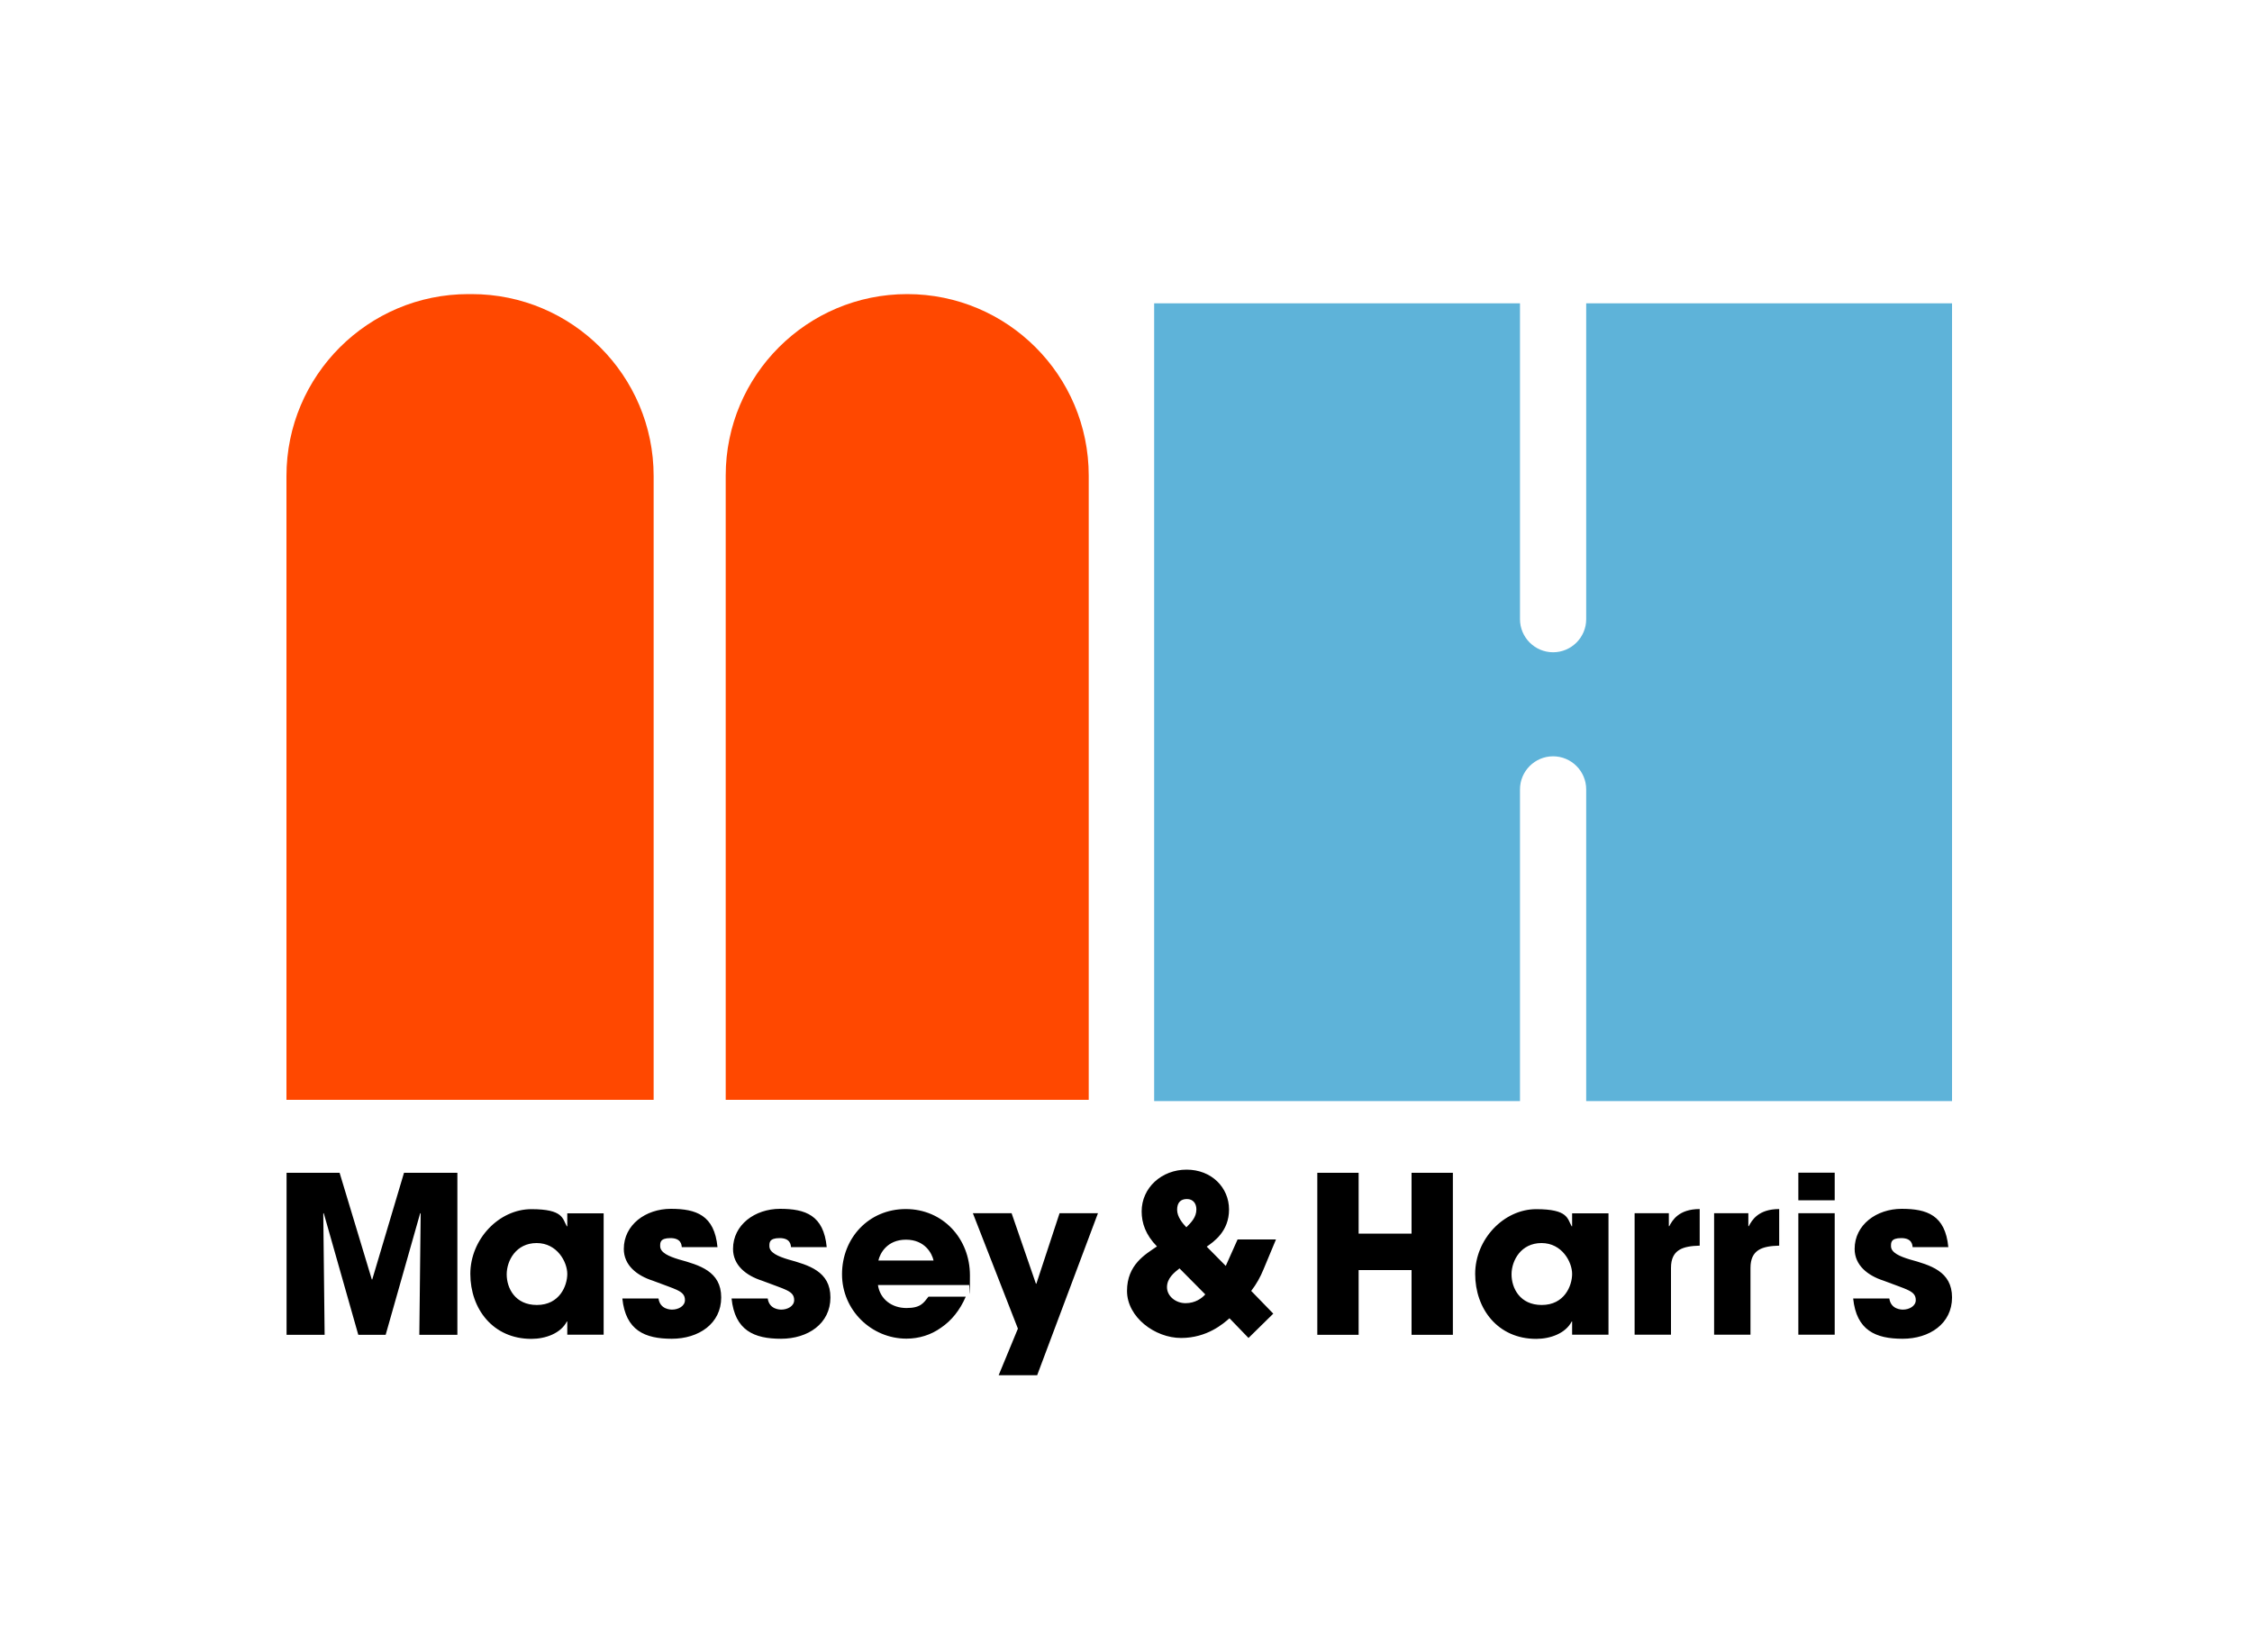 <svg xmlns="http://www.w3.org/2000/svg" id="Layer_1" version="1.1" viewBox="0 0 2000 1466.9"><defs><style>.st0{fill:#5eb3d9}.st1{fill:#ff4800}</style></defs><path d="M416.1 261.2h2.8c89.2 0 161.6 72.4 161.6 161.6v554H254.4v-554c0-89.2 72.4-161.6 161.6-161.6ZM805.7 261.2c89 0 161.2 72.2 161.2 161.2v554.4H644.5V422.4c0-89 72.2-161.2 161.2-161.2Z" class="st1"/><path d="M1408.7 269.4v280.5c0 16.2-13.2 29.4-29.4 29.4s-29.4-13.2-29.4-29.4V269.4H1025v708.5h324.9V701.1c0-16.2 13.2-29.4 29.4-29.4s29.4 13.2 29.4 29.4v276.8h324.9V269.4h-324.9Z" class="st0"/><g><path d="M254.4 1041.6h47.2l28.6 94.7h.4l28.2-94.7h47.4v143.9h-33.8l1.2-107.7-.4-.4-30.7 108.1h-24.3l-30.7-108.1-.4.4 1.2 107.7h-33.8v-143.9ZM536.1 1185.4h-32.3v-11.7h-.4c-5.4 10.5-18.9 15.4-31.5 15.4-34.2 0-54.2-26.8-54.2-57.7s25.5-57.5 54.2-57.5 27.6 8.6 31.5 15.2h.4v-11.5h32.3v107.9Zm-59.3-26.4c20.2 0 27-17.1 27-27.6s-8.9-27.4-27.2-27.4-26.6 15.6-26.6 27.8 7.4 27.2 26.8 27.2ZM605.5 1107.8c-.2-2.3-.6-8.2-10.1-8.2s-9.1 4.3-9.1 7.2c0 5.8 8 9.1 16.5 11.7 18.3 5.1 37.7 10.5 37.7 33.8s-20 36.7-43.9 36.7-41-7.4-43.9-35.8h32.1c1.4 9.9 10.9 9.9 12.2 9.9 5.4 0 11.3-3.1 11.3-8.4 0-8.4-8-9.3-28.6-17.3-14-4.5-25.7-13.6-25.7-28.2 0-21.4 19.4-35.6 41.8-35.6s38.7 5.6 41.4 34h-31.7ZM702.5 1107.8c-.2-2.3-.6-8.2-10.1-8.2s-9.1 4.3-9.1 7.2c0 5.8 8 9.1 16.5 11.7 18.3 5.1 37.7 10.5 37.7 33.8s-20 36.7-43.9 36.7-41-7.4-43.9-35.8h32.1c1.4 9.9 10.9 9.9 12.2 9.9 5.4 0 11.3-3.1 11.3-8.4 0-8.4-8-9.3-28.6-17.3-14-4.5-25.7-13.6-25.7-28.2 0-21.4 19.4-35.6 41.8-35.6s38.7 5.6 41.4 34h-31.7ZM857.7 1151.6c-5.2 12.1-12.8 21.4-22 27.6-8.9 6.4-19.6 9.7-30.7 9.7-30.9 0-57.2-25.1-57.2-57.2s23.7-57.9 56.6-57.9 57 26.1 57 58.9-.4 6-.8 8.6h-80.9c1.9 12.8 12.6 20.4 25.3 20.4s15.2-4.5 19.6-10.1h33Zm-28.6-32.1c-1.4-6.4-7.8-18.5-24.5-18.5s-23.1 12.1-24.5 18.5h49ZM975.1 1077.5l-54 143.9h-34.2L904 1180l-40-102.5h34.4l21.6 62.6h.4l20.6-62.6h34.2ZM1133.2 1100.8l-11.1 26.6c-2.7 6.6-6.2 13-10.9 19.1l19.6 20.2-22 21.6-16.9-17.5c-5.4 4.7-19.8 17.5-43 17.5s-48-18.5-48-41.8 16.3-32.5 26.6-39.5c-10.1-10.3-13.6-20.8-13.6-31.1 0-21 17.7-37.1 39.9-37.1s37.7 15.9 37.7 35.4-13.6 28.6-19.8 33l16.9 17.1 10.5-23.5h34Zm-85.7 25.7c-4.7 3.7-11.1 8.7-11.1 16.7s7.8 14.2 16.5 14.2 14.6-4.5 17.5-7.8l-22.9-23.1Zm15-52.5c0-5.1-2.9-9.1-8.4-9.1s-8.7 3.1-8.7 9.5 4.9 12.1 8.2 15.6c4.3-4.3 8.9-8.9 8.9-15.9ZM1169.9 1041.6h36.7v54h47v-54h36.7v143.9h-36.7V1128h-47v57.5h-36.7v-143.9ZM1428.5 1185.4h-32.3v-11.7h-.4c-5.4 10.5-18.9 15.4-31.5 15.4-34.2 0-54.2-26.8-54.2-57.7s25.5-57.5 54.2-57.5 27.6 8.6 31.5 15.2h.4v-11.5h32.3v107.9Zm-59.3-26.4c20.2 0 27-17.1 27-27.6s-8.9-27.4-27.2-27.4-26.6 15.6-26.6 27.8 7.4 27.2 26.8 27.2ZM1451.8 1077.5h30.3v11.5h.4c2.7-5.2 8.4-15.2 27-15.2v32.5c-15 .4-25.5 3.5-25.5 19.8v59.3h-32.3v-107.9ZM1522.4 1077.5h30.3v11.5h.4c2.7-5.2 8.4-15.2 27-15.2v32.5c-15 .4-25.5 3.5-25.5 19.8v59.3h-32.3v-107.9ZM1629.4 1066h-32.3v-24.5h32.3v24.5Zm0 119.4h-32.3v-107.9h32.3v107.9ZM1698.6 1107.8c-.2-2.3-.6-8.2-10.1-8.2s-9.1 4.3-9.1 7.2c0 5.8 8 9.1 16.5 11.7 18.3 5.1 37.7 10.5 37.7 33.8s-20 36.7-43.9 36.7-41-7.4-43.9-35.8h32.1c1.4 9.9 10.9 9.9 12.2 9.9 5.4 0 11.3-3.1 11.3-8.4 0-8.4-8-9.3-28.6-17.3-14-4.5-25.7-13.6-25.7-28.2 0-21.4 19.4-35.6 41.8-35.6s38.7 5.6 41.4 34h-31.7Z"/></g></svg>
